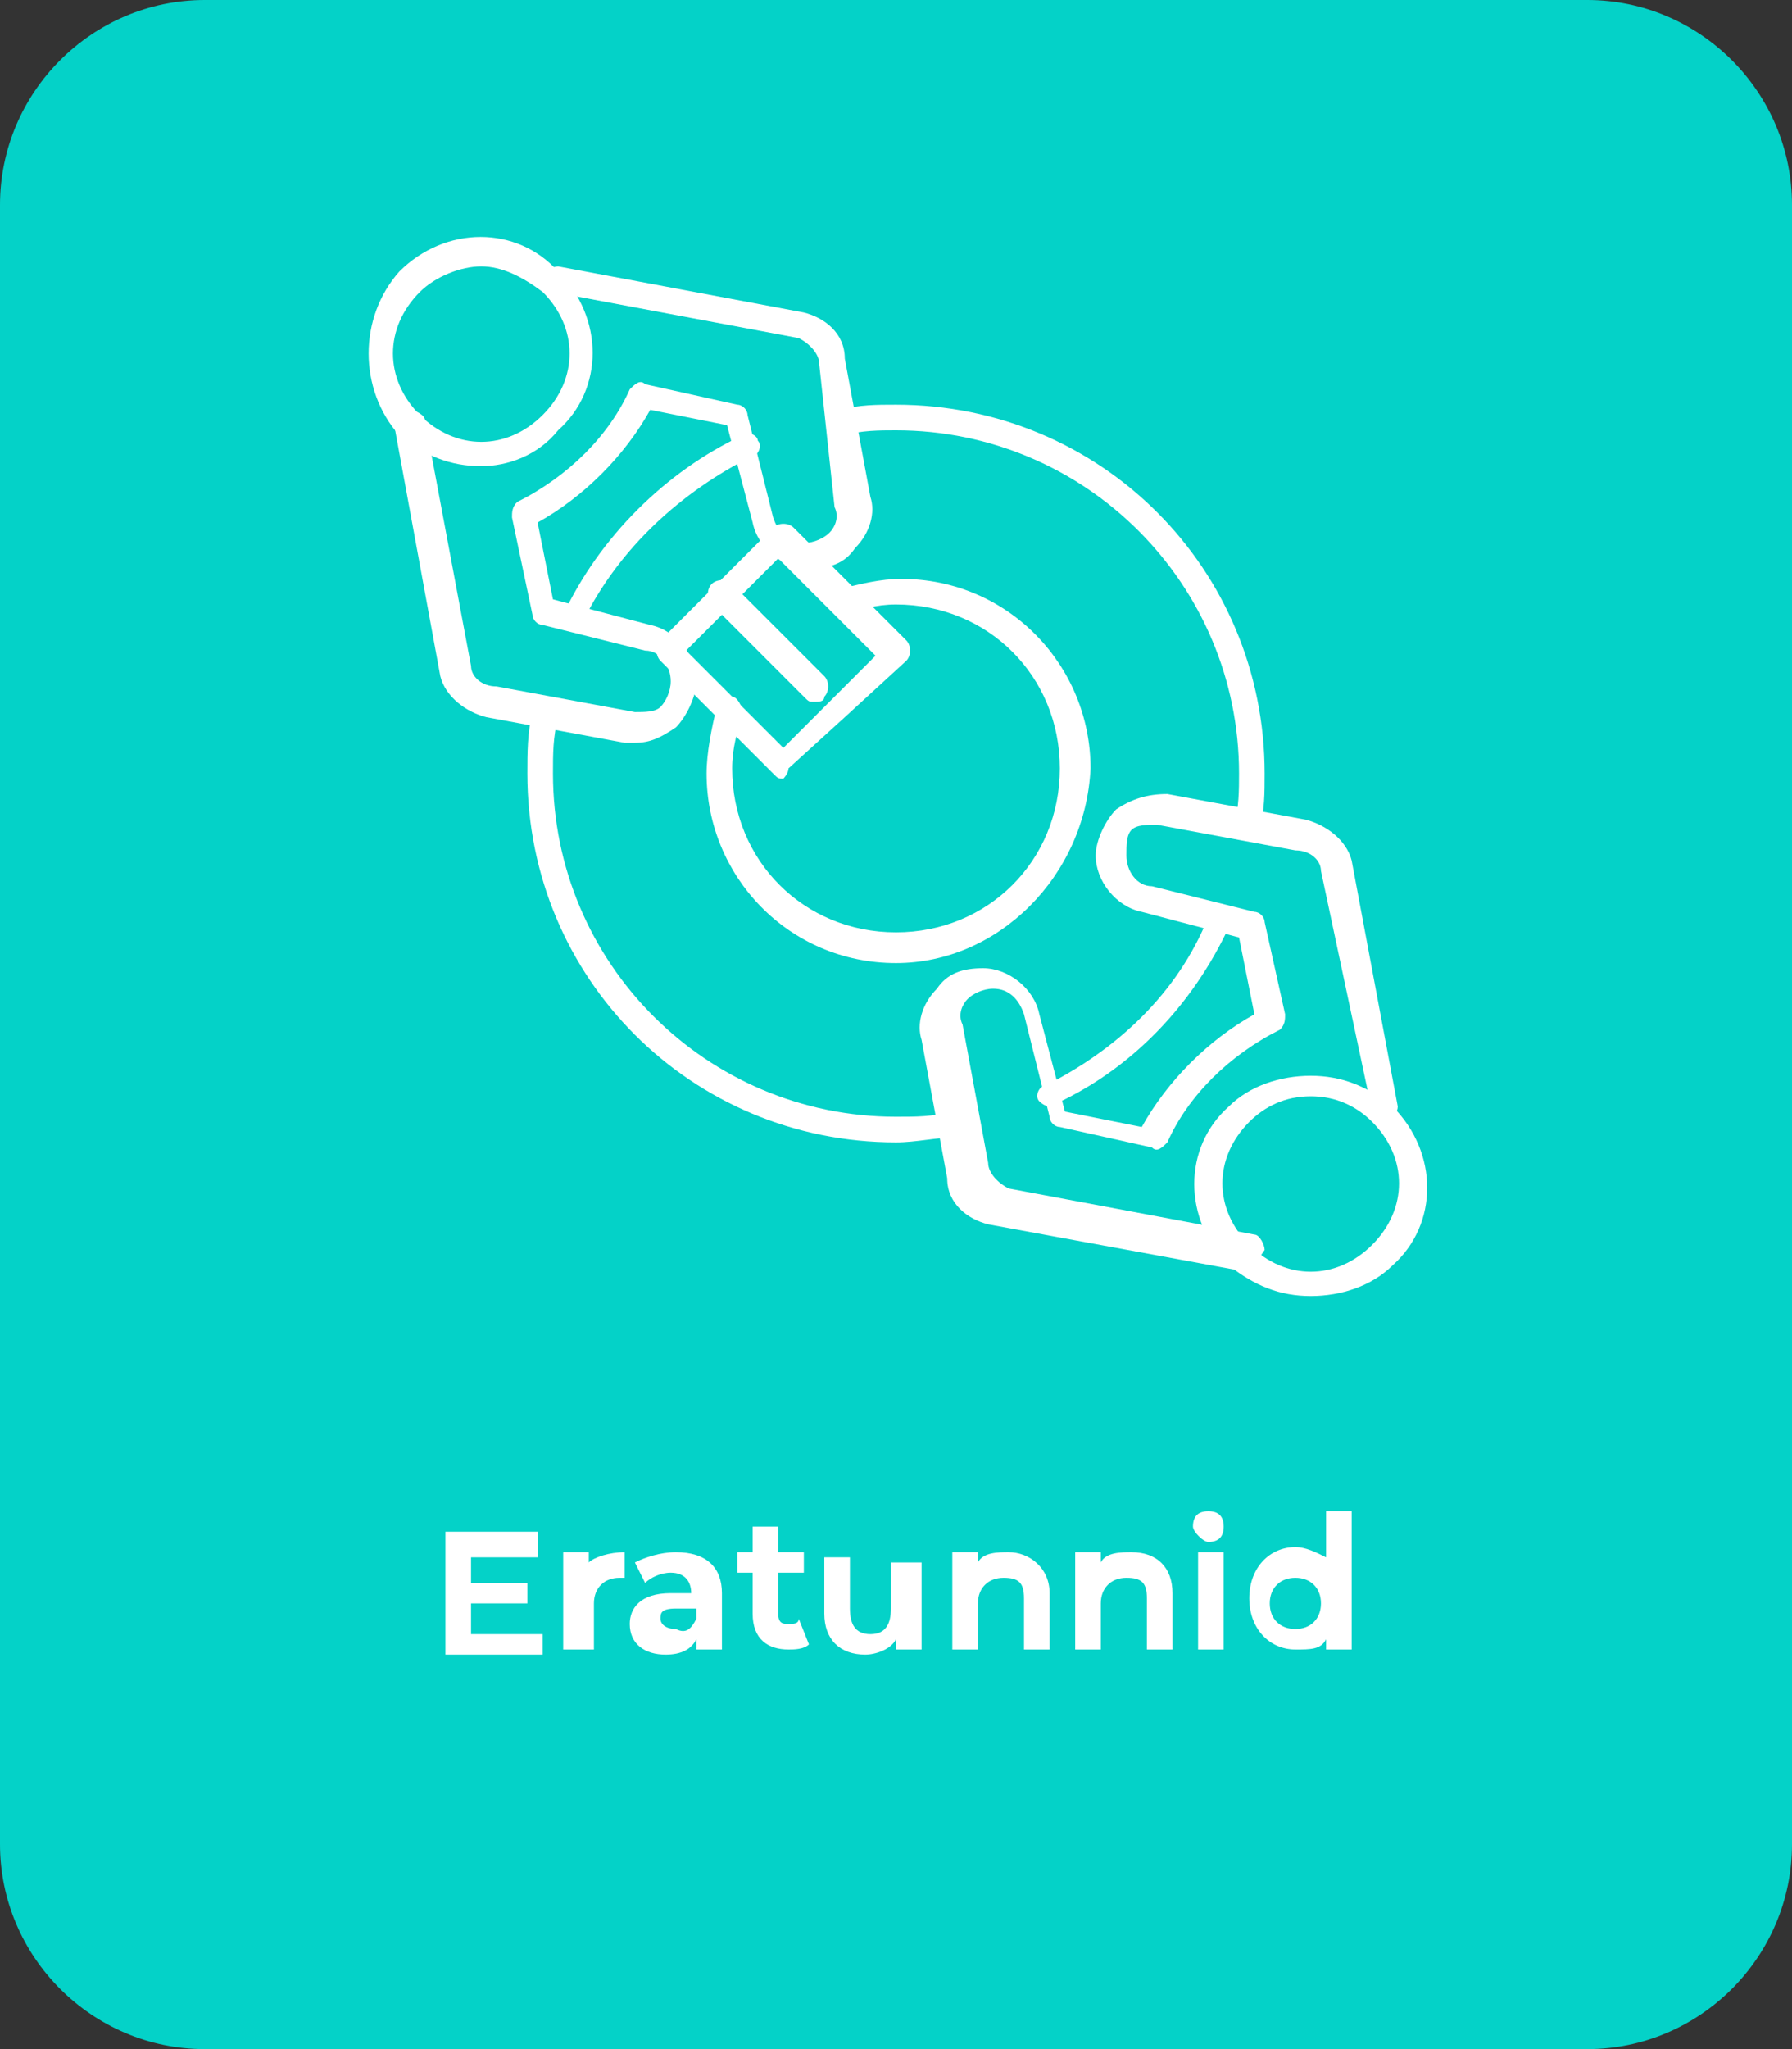 <?xml version="1.0" encoding="UTF-8"?> <!-- Generator: Adobe Illustrator 24.1.2, SVG Export Plug-In . SVG Version: 6.00 Build 0) --> <svg xmlns="http://www.w3.org/2000/svg" xmlns:xlink="http://www.w3.org/1999/xlink" id="Слой_1" x="0px" y="0px" viewBox="0 0 35 40" style="enable-background:new 0 0 35 40;" xml:space="preserve"><rect x="0" y="0" width="35" height="40" fill="#333333" stroke="none"/> <style type="text/css"> .st0{fill:#4582FF;} .st1{fill-rule:evenodd;clip-rule:evenodd;fill:#FFFFFF;} .st2{fill-rule:evenodd;clip-rule:evenodd;fill:#FFFFFF;stroke:#FFFFFF;stroke-width:0.25;stroke-miterlimit:10;} .st3{fill:#FFFFFF;} .st4{fill:#A87BD4;} .st5{fill:#454080;} .st6{fill:#FF9900;} .st7{fill:#42495B;} .st8{fill:#04D2C8;} </style> <path class="st8" d="M31,40H4c-2.2,0-4-1.8-4-4V4c0-2.2,1.8-4,4-4h27c2.2,0,4,1.8,4,4v32C35,38.2,33.2,40,31,40z"></path> <g> <path class="st3" d="M10.6,31.8v0.5H8.7v-2.4h1.8v0.5H9.2v0.5h1.1v0.4H9.2v0.6H10.6z"></path> <path class="st3" d="M12.2,30.3v0.5c0,0-0.1,0-0.1,0c-0.3,0-0.5,0.2-0.5,0.5v0.9H11v-1.9h0.5v0.2C11.6,30.4,11.9,30.3,12.2,30.3z"></path> <path class="st3" d="M14.1,31.1v1.1h-0.5V32c-0.1,0.2-0.3,0.3-0.6,0.3c-0.4,0-0.7-0.2-0.7-0.6c0-0.3,0.2-0.6,0.8-0.6h0.4 c0-0.2-0.1-0.4-0.4-0.4c-0.2,0-0.4,0.1-0.5,0.2l-0.2-0.4c0.2-0.1,0.5-0.2,0.8-0.2C13.8,30.3,14.1,30.6,14.1,31.1z M13.6,31.6v-0.2 h-0.4c-0.3,0-0.3,0.1-0.3,0.2c0,0.1,0.1,0.2,0.3,0.2C13.4,31.9,13.5,31.8,13.6,31.6z"></path> <path class="st3" d="M15.8,32.1c-0.1,0.1-0.3,0.1-0.4,0.1c-0.4,0-0.7-0.2-0.7-0.7v-0.8h-0.3v-0.4h0.3v-0.5h0.5v0.5h0.5v0.4h-0.5 v0.8c0,0.2,0.1,0.2,0.2,0.2c0.1,0,0.2,0,0.2-0.1L15.8,32.1z"></path> <path class="st3" d="M18,30.3v1.9h-0.5V32c-0.1,0.2-0.4,0.3-0.6,0.3c-0.5,0-0.8-0.3-0.8-0.8v-1.1h0.5v1c0,0.3,0.1,0.5,0.4,0.5 c0.3,0,0.4-0.2,0.4-0.5v-0.9H18z"></path> <path class="st3" d="M20.5,31.1v1.1h-0.5v-1c0-0.3-0.1-0.4-0.4-0.4c-0.3,0-0.5,0.2-0.5,0.5v0.9h-0.5v-1.9h0.5v0.2 c0.1-0.2,0.4-0.2,0.6-0.2C20.1,30.3,20.5,30.6,20.5,31.1z"></path> <path class="st3" d="M22.9,31.1v1.1h-0.5v-1c0-0.3-0.1-0.4-0.4-0.4c-0.3,0-0.5,0.2-0.5,0.5v0.9H21v-1.9h0.5v0.2 c0.1-0.2,0.4-0.2,0.6-0.2C22.6,30.3,22.9,30.6,22.9,31.1z"></path> <path class="st3" d="M23.3,29.8c0-0.2,0.1-0.3,0.3-0.3c0.2,0,0.3,0.1,0.3,0.3c0,0.2-0.1,0.3-0.3,0.3C23.5,30.1,23.3,29.9,23.3,29.8 z M23.4,30.3h0.5v1.9h-0.5V30.3z"></path> <path class="st3" d="M26.4,29.6v2.6h-0.5V32c-0.1,0.2-0.3,0.2-0.6,0.2c-0.5,0-0.9-0.4-0.9-1c0-0.6,0.4-1,0.9-1 c0.2,0,0.4,0.1,0.6,0.2v-0.9H26.4z M25.8,31.3c0-0.3-0.2-0.5-0.5-0.5c-0.3,0-0.5,0.2-0.5,0.5c0,0.3,0.2,0.5,0.5,0.5 C25.6,31.8,25.8,31.6,25.8,31.3z"></path> </g> <g> <path class="st1" d="M11.2,12.3c0,0-0.1,0-0.1,0c-0.1-0.1-0.2-0.2-0.1-0.3c0.7-1.5,2-2.8,3.5-3.5c0.1-0.1,0.3,0,0.3,0.1 c0.1,0.1,0,0.3-0.1,0.3c-1.4,0.7-2.6,1.8-3.3,3.2C11.4,12.3,11.3,12.3,11.2,12.3z"></path> <path class="st1" d="M17.5,22.3c-4,0-7.2-3.2-7.2-7.2c0-0.4,0-0.8,0.1-1.2c0-0.1,0.2-0.2,0.3-0.2c0.1,0,0.2,0.2,0.2,0.3 c-0.1,0.4-0.1,0.7-0.1,1.1c0,3.7,3,6.7,6.7,6.7c0.4,0,0.7,0,1.1-0.1c0.1,0,0.3,0.1,0.3,0.2c0,0.1-0.1,0.3-0.2,0.3 C18.3,22.2,17.9,22.3,17.5,22.3z"></path> <path class="st1" d="M20.5,21.6c-0.1,0-0.2-0.1-0.2-0.1c-0.1-0.1,0-0.3,0.1-0.3c1.4-0.7,2.6-1.8,3.2-3.3c0.1-0.1,0.2-0.2,0.3-0.1 c0.1,0.1,0.2,0.2,0.1,0.3c-0.7,1.5-1.9,2.8-3.5,3.5C20.5,21.6,20.5,21.6,20.5,21.6z"></path> <path class="st1" d="M24.4,16.4c-0.2,0-0.3-0.2-0.3-0.3c0.1-0.3,0.1-0.7,0.1-1c0-3.7-3-6.7-6.7-6.7c-0.3,0-0.7,0-1,0.1 c-0.1,0-0.3-0.1-0.3-0.2c0-0.1,0.1-0.3,0.2-0.3c0.4-0.1,0.7-0.1,1.1-0.1c4,0,7.2,3.2,7.2,7.2c0,0.4,0,0.7-0.1,1.1 C24.6,16.3,24.5,16.4,24.4,16.4z"></path> <path class="st1" d="M17.5,18.8c-2.1,0-3.7-1.7-3.7-3.7c0-0.4,0.1-0.9,0.2-1.3c0-0.1,0.2-0.2,0.3-0.2c0.1,0,0.2,0.2,0.2,0.3 c-0.1,0.4-0.2,0.7-0.2,1.1c0,1.8,1.4,3.2,3.2,3.2c1.8,0,3.2-1.4,3.2-3.2c0-1.8-1.4-3.2-3.2-3.2c-0.4,0-0.7,0.1-1,0.2 c-0.1,0-0.3,0-0.3-0.2c0-0.1,0-0.3,0.2-0.3c0.4-0.1,0.8-0.2,1.2-0.2c2.1,0,3.7,1.7,3.7,3.7C21.2,17.1,19.5,18.8,17.5,18.8z"></path> <path class="st1" d="M9.4,5.2c-0.4,0-0.9,0.2-1.2,0.5c-0.7,0.7-0.7,1.7,0,2.4c0.7,0.7,1.7,0.7,2.4,0c0.7-0.7,0.7-1.7,0-2.4 C10.2,5.4,9.8,5.2,9.4,5.2L9.4,5.2z M9.4,9.1c-0.6,0-1.1-0.2-1.6-0.6C7,7.6,7,6.2,7.8,5.3c0.9-0.9,2.3-0.9,3.1,0 c0.9,0.9,0.9,2.3,0,3.1C10.5,8.9,9.9,9.1,9.4,9.1z"></path> <path class="st1" d="M12.4,14.5c-0.1,0-0.1,0-0.2,0L9.5,14c-0.4-0.1-0.8-0.4-0.9-0.8L7.7,8.3C7.7,8.2,7.8,8,8,8 c0.1,0,0.3,0.1,0.3,0.2l0.9,4.8c0,0.2,0.2,0.4,0.5,0.4l2.7,0.5c0.2,0,0.4,0,0.5-0.1c0.1-0.1,0.2-0.3,0.2-0.5c0-0.3-0.2-0.6-0.5-0.6 l-2-0.5c-0.1,0-0.2-0.1-0.2-0.2L10,10.1c0-0.1,0-0.2,0.1-0.3c1-0.5,1.8-1.3,2.2-2.2c0.1-0.1,0.2-0.2,0.3-0.1l1.8,0.4 c0.1,0,0.2,0.1,0.2,0.2l0.5,2c0.1,0.3,0.3,0.5,0.6,0.5c0.2,0,0.4-0.1,0.5-0.2c0.1-0.1,0.2-0.3,0.1-0.5L16,7.1 c0-0.2-0.2-0.4-0.4-0.5l-4.8-0.9c-0.1,0-0.2-0.2-0.2-0.3c0-0.1,0.2-0.2,0.3-0.2l4.8,0.9c0.4,0.1,0.8,0.4,0.8,0.9l0.5,2.7 c0.1,0.3,0,0.7-0.3,1c-0.2,0.3-0.5,0.4-0.9,0.4c-0.5,0-1-0.4-1.1-0.9l-0.5-1.9L12.7,8c-0.5,0.9-1.3,1.7-2.2,2.2l0.3,1.5l1.9,0.5 c0.5,0.1,0.9,0.6,0.9,1.1c0,0.3-0.2,0.7-0.4,0.9C12.9,14.4,12.7,14.5,12.4,14.5z"></path> <path class="st1" d="M25.6,21.4c-0.5,0-0.9,0.2-1.2,0.5c-0.7,0.7-0.7,1.7,0,2.4c0.7,0.7,1.7,0.7,2.4,0c0.7-0.7,0.7-1.7,0-2.4 C26.5,21.6,26.1,21.4,25.6,21.4L25.6,21.4z M25.6,25.3c-0.6,0-1.1-0.2-1.6-0.6c-0.9-0.9-0.9-2.3,0-3.1c0.4-0.4,1-0.6,1.6-0.6 c0.6,0,1.1,0.2,1.6,0.6c0.9,0.9,0.9,2.3,0,3.1C26.8,25.1,26.2,25.3,25.6,25.3z"></path> <path class="st1" d="M24.2,24.8c0,0-4.9-0.9-4.9-0.9c-0.4-0.1-0.8-0.4-0.8-0.9l-0.5-2.7c-0.1-0.3,0-0.7,0.3-1 c0.2-0.3,0.5-0.4,0.9-0.4c0.5,0,1,0.4,1.1,0.9l0.5,1.9l1.5,0.3c0.5-0.9,1.3-1.7,2.2-2.2l-0.3-1.5l-1.9-0.5 c-0.5-0.1-0.9-0.6-0.9-1.1c0-0.3,0.2-0.7,0.4-0.9c0.3-0.2,0.6-0.3,1-0.3l2.7,0.5c0.4,0.1,0.8,0.4,0.9,0.8l0.9,4.8 c0,0.1-0.1,0.3-0.2,0.3c-0.1,0-0.3-0.1-0.3-0.2L25.8,17c0-0.2-0.2-0.4-0.5-0.4l-2.7-0.5c-0.2,0-0.4,0-0.5,0.1 C22,16.3,22,16.5,22,16.7c0,0.3,0.2,0.6,0.5,0.6l2,0.5c0.1,0,0.2,0.1,0.2,0.2l0.4,1.8c0,0.1,0,0.2-0.1,0.3c-1,0.5-1.8,1.3-2.2,2.2 c-0.1,0.1-0.2,0.2-0.3,0.1l-1.8-0.4c-0.1,0-0.2-0.1-0.2-0.2l-0.5-2c-0.1-0.3-0.3-0.5-0.6-0.5c-0.2,0-0.4,0.1-0.5,0.2 c-0.1,0.1-0.2,0.3-0.1,0.5l0.5,2.7c0,0.2,0.2,0.4,0.4,0.5l4.8,0.9c0.1,0,0.2,0.2,0.2,0.3C24.5,24.7,24.4,24.8,24.2,24.8z"></path> <path class="st1" d="M13.4,12.7l1.9,1.9l0.9-0.9l0.9-0.9l-1.9-1.9L13.4,12.7L13.4,12.7z M15.3,15.2c-0.1,0-0.1,0-0.2-0.1l-2.2-2.2 c-0.1-0.1-0.1-0.3,0-0.4l1.1-1.1l1.1-1.1c0.1-0.1,0.3-0.1,0.4,0l2.2,2.2c0.1,0.1,0.1,0.3,0,0.4L16.5,14l-1.1,1 C15.4,15.1,15.3,15.2,15.3,15.2z"></path> <path class="st1" d="M15.9,13.7c-0.1,0-0.1,0-0.2-0.1l-1.8-1.8c-0.1-0.1-0.1-0.3,0-0.4c0.1-0.1,0.3-0.1,0.4,0l1.8,1.8 c0.1,0.1,0.1,0.3,0,0.4C16.1,13.7,16,13.7,15.9,13.7z"></path> </g> </svg> 